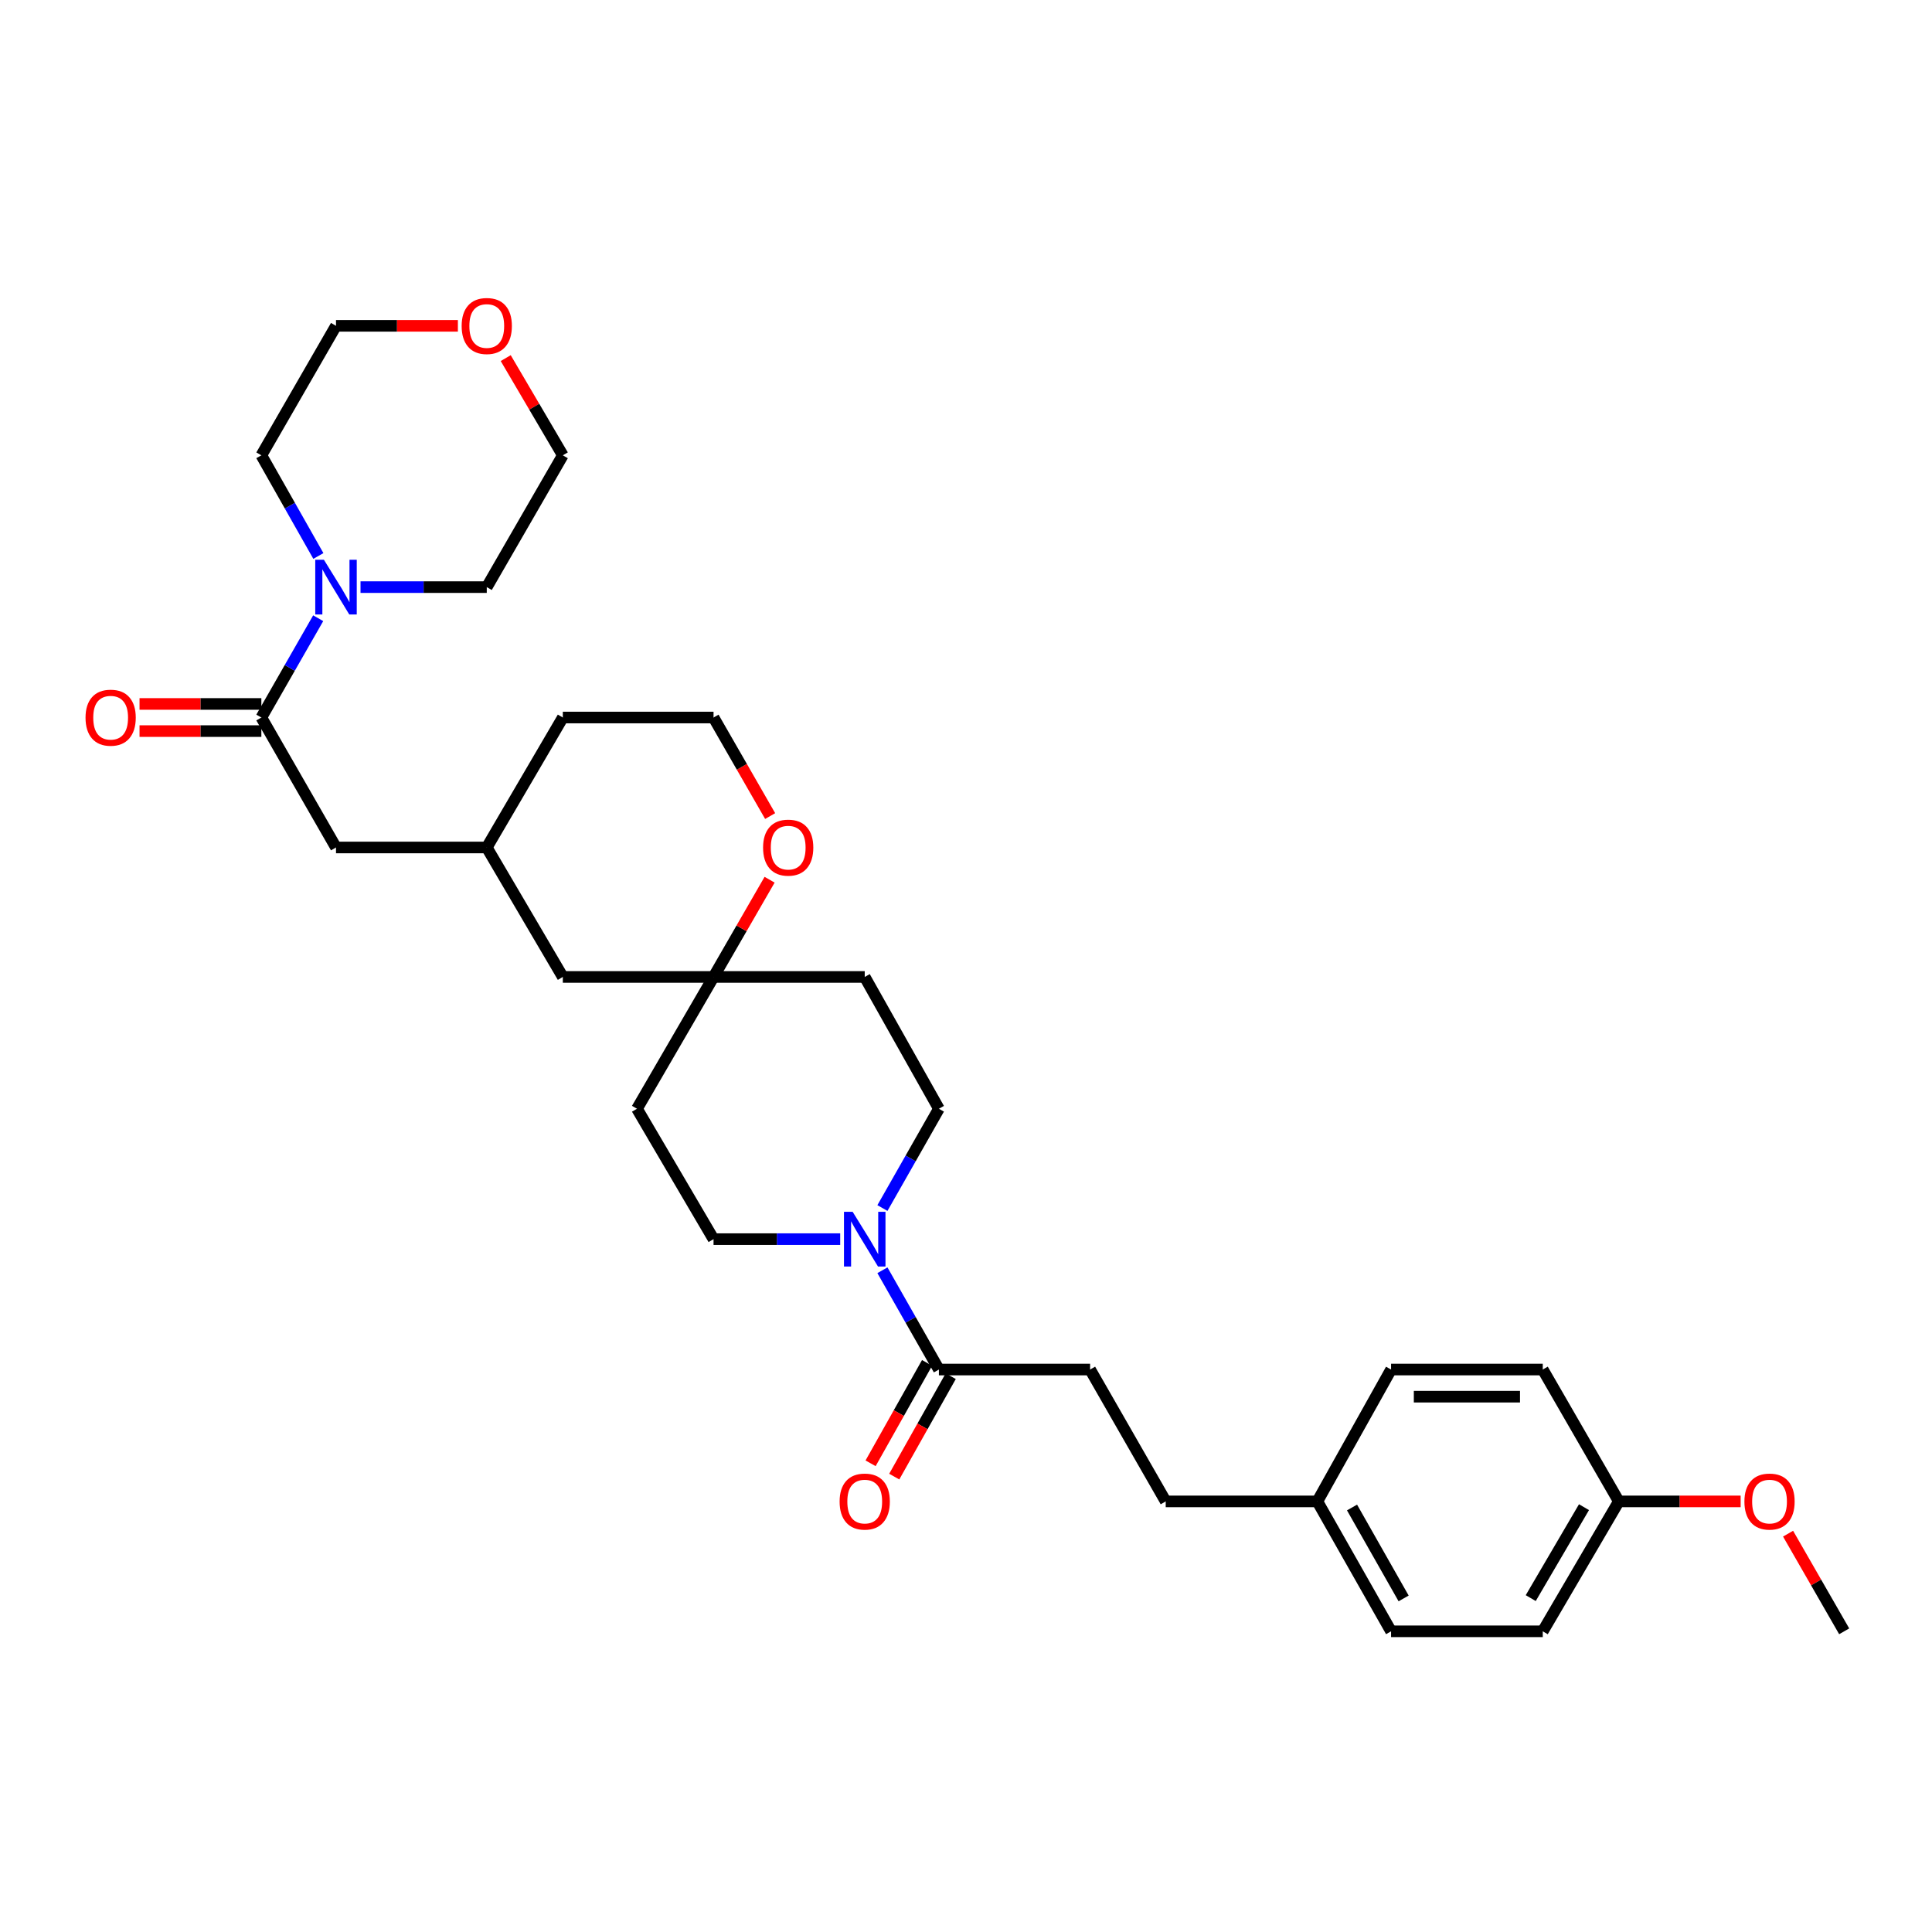 <?xml version='1.0' encoding='iso-8859-1'?>
<svg version='1.1' baseProfile='full'
              xmlns='http://www.w3.org/2000/svg'
                      xmlns:rdkit='http://www.rdkit.org/xml'
                      xmlns:xlink='http://www.w3.org/1999/xlink'
                  xml:space='preserve'
width='1000px' height='1000px' viewBox='0 0 1000 1000'>
<!-- END OF HEADER -->
<rect style='opacity:1.0;fill:#FFFFFF;stroke:none' width='1000' height='1000' x='0' y='0'> </rect>
<path class='bond-1' d='M 135.275,371.388 L 149.985,345.691' style='fill:none;fill-rule:evenodd;stroke:#000000;stroke-width:6px;stroke-linecap:butt;stroke-linejoin:miter;stroke-opacity:1' />
<path class='bond-1' d='M 149.985,345.691 L 164.696,319.994' style='fill:none;fill-rule:evenodd;stroke:#0000FF;stroke-width:6px;stroke-linecap:butt;stroke-linejoin:miter;stroke-opacity:1' />
<path class='bond-4' d='M 135.275,371.388 L 173.915,438.651' style='fill:none;fill-rule:evenodd;stroke:#000000;stroke-width:6px;stroke-linecap:butt;stroke-linejoin:miter;stroke-opacity:1' />
<path class='bond-8' d='M 135.275,364.362 L 103.748,364.362' style='fill:none;fill-rule:evenodd;stroke:#000000;stroke-width:6px;stroke-linecap:butt;stroke-linejoin:miter;stroke-opacity:1' />
<path class='bond-8' d='M 103.748,364.362 L 72.221,364.362' style='fill:none;fill-rule:evenodd;stroke:#FF0000;stroke-width:6px;stroke-linecap:butt;stroke-linejoin:miter;stroke-opacity:1' />
<path class='bond-8' d='M 135.275,378.413 L 103.748,378.413' style='fill:none;fill-rule:evenodd;stroke:#000000;stroke-width:6px;stroke-linecap:butt;stroke-linejoin:miter;stroke-opacity:1' />
<path class='bond-8' d='M 103.748,378.413 L 72.221,378.413' style='fill:none;fill-rule:evenodd;stroke:#FF0000;stroke-width:6px;stroke-linecap:butt;stroke-linejoin:miter;stroke-opacity:1' />
<path class='bond-0' d='M 456.741,625.278 L 471.356,599.583' style='fill:none;fill-rule:evenodd;stroke:#0000FF;stroke-width:6px;stroke-linecap:butt;stroke-linejoin:miter;stroke-opacity:1' />
<path class='bond-0' d='M 471.356,599.583 L 485.972,573.889' style='fill:none;fill-rule:evenodd;stroke:#000000;stroke-width:6px;stroke-linecap:butt;stroke-linejoin:miter;stroke-opacity:1' />
<path class='bond-2' d='M 456.741,657.48 L 471.356,683.174' style='fill:none;fill-rule:evenodd;stroke:#0000FF;stroke-width:6px;stroke-linecap:butt;stroke-linejoin:miter;stroke-opacity:1' />
<path class='bond-2' d='M 471.356,683.174 L 485.972,708.869' style='fill:none;fill-rule:evenodd;stroke:#000000;stroke-width:6px;stroke-linecap:butt;stroke-linejoin:miter;stroke-opacity:1' />
<path class='bond-33' d='M 434.886,641.379 L 402.107,641.379' style='fill:none;fill-rule:evenodd;stroke:#0000FF;stroke-width:6px;stroke-linecap:butt;stroke-linejoin:miter;stroke-opacity:1' />
<path class='bond-33' d='M 402.107,641.379 L 369.328,641.379' style='fill:none;fill-rule:evenodd;stroke:#000000;stroke-width:6px;stroke-linecap:butt;stroke-linejoin:miter;stroke-opacity:1' />
<path class='bond-24' d='M 186.605,303.89 L 219.278,303.89' style='fill:none;fill-rule:evenodd;stroke:#0000FF;stroke-width:6px;stroke-linecap:butt;stroke-linejoin:miter;stroke-opacity:1' />
<path class='bond-24' d='M 219.278,303.89 L 251.95,303.89' style='fill:none;fill-rule:evenodd;stroke:#000000;stroke-width:6px;stroke-linecap:butt;stroke-linejoin:miter;stroke-opacity:1' />
<path class='bond-25' d='M 164.784,287.77 L 150.03,261.722' style='fill:none;fill-rule:evenodd;stroke:#0000FF;stroke-width:6px;stroke-linecap:butt;stroke-linejoin:miter;stroke-opacity:1' />
<path class='bond-25' d='M 150.03,261.722 L 135.275,235.674' style='fill:none;fill-rule:evenodd;stroke:#000000;stroke-width:6px;stroke-linecap:butt;stroke-linejoin:miter;stroke-opacity:1' />
<path class='bond-11' d='M 479.849,705.425 L 465.231,731.413' style='fill:none;fill-rule:evenodd;stroke:#000000;stroke-width:6px;stroke-linecap:butt;stroke-linejoin:miter;stroke-opacity:1' />
<path class='bond-11' d='M 465.231,731.413 L 450.614,757.402' style='fill:none;fill-rule:evenodd;stroke:#FF0000;stroke-width:6px;stroke-linecap:butt;stroke-linejoin:miter;stroke-opacity:1' />
<path class='bond-11' d='M 492.095,712.313 L 477.478,738.301' style='fill:none;fill-rule:evenodd;stroke:#000000;stroke-width:6px;stroke-linecap:butt;stroke-linejoin:miter;stroke-opacity:1' />
<path class='bond-11' d='M 477.478,738.301 L 462.861,764.29' style='fill:none;fill-rule:evenodd;stroke:#FF0000;stroke-width:6px;stroke-linecap:butt;stroke-linejoin:miter;stroke-opacity:1' />
<path class='bond-12' d='M 485.972,708.869 L 564.234,708.869' style='fill:none;fill-rule:evenodd;stroke:#000000;stroke-width:6px;stroke-linecap:butt;stroke-linejoin:miter;stroke-opacity:1' />
<path class='bond-3' d='M 369.328,505.665 L 291.316,505.665' style='fill:none;fill-rule:evenodd;stroke:#000000;stroke-width:6px;stroke-linecap:butt;stroke-linejoin:miter;stroke-opacity:1' />
<path class='bond-9' d='M 369.328,505.665 L 329.705,573.889' style='fill:none;fill-rule:evenodd;stroke:#000000;stroke-width:6px;stroke-linecap:butt;stroke-linejoin:miter;stroke-opacity:1' />
<path class='bond-10' d='M 369.328,505.665 L 447.582,505.665' style='fill:none;fill-rule:evenodd;stroke:#000000;stroke-width:6px;stroke-linecap:butt;stroke-linejoin:miter;stroke-opacity:1' />
<path class='bond-32' d='M 369.328,505.665 L 383.835,480.505' style='fill:none;fill-rule:evenodd;stroke:#000000;stroke-width:6px;stroke-linecap:butt;stroke-linejoin:miter;stroke-opacity:1' />
<path class='bond-32' d='M 383.835,480.505 L 398.342,455.345' style='fill:none;fill-rule:evenodd;stroke:#FF0000;stroke-width:6px;stroke-linecap:butt;stroke-linejoin:miter;stroke-opacity:1' />
<path class='bond-14' d='M 173.915,438.651 L 251.95,438.651' style='fill:none;fill-rule:evenodd;stroke:#000000;stroke-width:6px;stroke-linecap:butt;stroke-linejoin:miter;stroke-opacity:1' />
<path class='bond-5' d='M 369.328,641.379 L 329.705,573.889' style='fill:none;fill-rule:evenodd;stroke:#000000;stroke-width:6px;stroke-linecap:butt;stroke-linejoin:miter;stroke-opacity:1' />
<path class='bond-6' d='M 485.972,573.889 L 447.582,505.665' style='fill:none;fill-rule:evenodd;stroke:#000000;stroke-width:6px;stroke-linecap:butt;stroke-linejoin:miter;stroke-opacity:1' />
<path class='bond-7' d='M 398.627,422.392 L 383.978,396.89' style='fill:none;fill-rule:evenodd;stroke:#FF0000;stroke-width:6px;stroke-linecap:butt;stroke-linejoin:miter;stroke-opacity:1' />
<path class='bond-7' d='M 383.978,396.89 L 369.328,371.388' style='fill:none;fill-rule:evenodd;stroke:#000000;stroke-width:6px;stroke-linecap:butt;stroke-linejoin:miter;stroke-opacity:1' />
<path class='bond-18' d='M 564.234,708.869 L 603.373,777.124' style='fill:none;fill-rule:evenodd;stroke:#000000;stroke-width:6px;stroke-linecap:butt;stroke-linejoin:miter;stroke-opacity:1' />
<path class='bond-13' d='M 236.999,168.652 L 205.457,168.652' style='fill:none;fill-rule:evenodd;stroke:#FF0000;stroke-width:6px;stroke-linecap:butt;stroke-linejoin:miter;stroke-opacity:1' />
<path class='bond-13' d='M 205.457,168.652 L 173.915,168.652' style='fill:none;fill-rule:evenodd;stroke:#000000;stroke-width:6px;stroke-linecap:butt;stroke-linejoin:miter;stroke-opacity:1' />
<path class='bond-31' d='M 261.761,185.355 L 276.538,210.515' style='fill:none;fill-rule:evenodd;stroke:#FF0000;stroke-width:6px;stroke-linecap:butt;stroke-linejoin:miter;stroke-opacity:1' />
<path class='bond-31' d='M 276.538,210.515 L 291.316,235.674' style='fill:none;fill-rule:evenodd;stroke:#000000;stroke-width:6px;stroke-linecap:butt;stroke-linejoin:miter;stroke-opacity:1' />
<path class='bond-15' d='M 251.95,438.651 L 291.316,505.665' style='fill:none;fill-rule:evenodd;stroke:#000000;stroke-width:6px;stroke-linecap:butt;stroke-linejoin:miter;stroke-opacity:1' />
<path class='bond-29' d='M 251.95,438.651 L 291.316,371.388' style='fill:none;fill-rule:evenodd;stroke:#000000;stroke-width:6px;stroke-linecap:butt;stroke-linejoin:miter;stroke-opacity:1' />
<path class='bond-16' d='M 681.861,777.124 L 603.373,777.124' style='fill:none;fill-rule:evenodd;stroke:#000000;stroke-width:6px;stroke-linecap:butt;stroke-linejoin:miter;stroke-opacity:1' />
<path class='bond-20' d='M 681.861,777.124 L 720.017,708.869' style='fill:none;fill-rule:evenodd;stroke:#000000;stroke-width:6px;stroke-linecap:butt;stroke-linejoin:miter;stroke-opacity:1' />
<path class='bond-21' d='M 681.861,777.124 L 720.017,844.364' style='fill:none;fill-rule:evenodd;stroke:#000000;stroke-width:6px;stroke-linecap:butt;stroke-linejoin:miter;stroke-opacity:1' />
<path class='bond-21' d='M 699.805,780.275 L 726.514,827.343' style='fill:none;fill-rule:evenodd;stroke:#000000;stroke-width:6px;stroke-linecap:butt;stroke-linejoin:miter;stroke-opacity:1' />
<path class='bond-17' d='M 837.902,777.124 L 798.529,844.364' style='fill:none;fill-rule:evenodd;stroke:#000000;stroke-width:6px;stroke-linecap:butt;stroke-linejoin:miter;stroke-opacity:1' />
<path class='bond-17' d='M 819.871,780.11 L 792.31,827.178' style='fill:none;fill-rule:evenodd;stroke:#000000;stroke-width:6px;stroke-linecap:butt;stroke-linejoin:miter;stroke-opacity:1' />
<path class='bond-26' d='M 837.902,777.124 L 869.429,777.124' style='fill:none;fill-rule:evenodd;stroke:#000000;stroke-width:6px;stroke-linecap:butt;stroke-linejoin:miter;stroke-opacity:1' />
<path class='bond-26' d='M 869.429,777.124 L 900.956,777.124' style='fill:none;fill-rule:evenodd;stroke:#FF0000;stroke-width:6px;stroke-linecap:butt;stroke-linejoin:miter;stroke-opacity:1' />
<path class='bond-34' d='M 837.902,777.124 L 798.529,708.869' style='fill:none;fill-rule:evenodd;stroke:#000000;stroke-width:6px;stroke-linecap:butt;stroke-linejoin:miter;stroke-opacity:1' />
<path class='bond-19' d='M 369.328,371.388 L 291.316,371.388' style='fill:none;fill-rule:evenodd;stroke:#000000;stroke-width:6px;stroke-linecap:butt;stroke-linejoin:miter;stroke-opacity:1' />
<path class='bond-22' d='M 720.017,708.869 L 798.529,708.869' style='fill:none;fill-rule:evenodd;stroke:#000000;stroke-width:6px;stroke-linecap:butt;stroke-linejoin:miter;stroke-opacity:1' />
<path class='bond-22' d='M 731.793,722.919 L 786.752,722.919' style='fill:none;fill-rule:evenodd;stroke:#000000;stroke-width:6px;stroke-linecap:butt;stroke-linejoin:miter;stroke-opacity:1' />
<path class='bond-23' d='M 720.017,844.364 L 798.529,844.364' style='fill:none;fill-rule:evenodd;stroke:#000000;stroke-width:6px;stroke-linecap:butt;stroke-linejoin:miter;stroke-opacity:1' />
<path class='bond-27' d='M 251.95,303.89 L 291.316,235.674' style='fill:none;fill-rule:evenodd;stroke:#000000;stroke-width:6px;stroke-linecap:butt;stroke-linejoin:miter;stroke-opacity:1' />
<path class='bond-28' d='M 135.275,235.674 L 173.915,168.652' style='fill:none;fill-rule:evenodd;stroke:#000000;stroke-width:6px;stroke-linecap:butt;stroke-linejoin:miter;stroke-opacity:1' />
<path class='bond-30' d='M 925.502,793.822 L 940.024,819.093' style='fill:none;fill-rule:evenodd;stroke:#FF0000;stroke-width:6px;stroke-linecap:butt;stroke-linejoin:miter;stroke-opacity:1' />
<path class='bond-30' d='M 940.024,819.093 L 954.545,844.364' style='fill:none;fill-rule:evenodd;stroke:#000000;stroke-width:6px;stroke-linecap:butt;stroke-linejoin:miter;stroke-opacity:1' />
<path  class='atom-1' d='M 441.322 627.219
L 450.602 642.219
Q 451.522 643.699, 453.002 646.379
Q 454.482 649.059, 454.562 649.219
L 454.562 627.219
L 458.322 627.219
L 458.322 655.539
L 454.442 655.539
L 444.482 639.139
Q 443.322 637.219, 442.082 635.019
Q 440.882 632.819, 440.522 632.139
L 440.522 655.539
L 436.842 655.539
L 436.842 627.219
L 441.322 627.219
' fill='#0000FF'/>
<path  class='atom-2' d='M 167.655 289.73
L 176.935 304.73
Q 177.855 306.21, 179.335 308.89
Q 180.815 311.57, 180.895 311.73
L 180.895 289.73
L 184.655 289.73
L 184.655 318.05
L 180.775 318.05
L 170.815 301.65
Q 169.655 299.73, 168.415 297.53
Q 167.215 295.33, 166.855 294.65
L 166.855 318.05
L 163.175 318.05
L 163.175 289.73
L 167.655 289.73
' fill='#0000FF'/>
<path  class='atom-8' d='M 394.967 438.731
Q 394.967 431.931, 398.327 428.131
Q 401.687 424.331, 407.967 424.331
Q 414.247 424.331, 417.607 428.131
Q 420.967 431.931, 420.967 438.731
Q 420.967 445.611, 417.567 449.531
Q 414.167 453.411, 407.967 453.411
Q 401.727 453.411, 398.327 449.531
Q 394.967 445.651, 394.967 438.731
M 407.967 450.211
Q 412.287 450.211, 414.607 447.331
Q 416.967 444.411, 416.967 438.731
Q 416.967 433.171, 414.607 430.371
Q 412.287 427.531, 407.967 427.531
Q 403.647 427.531, 401.287 430.331
Q 398.967 433.131, 398.967 438.731
Q 398.967 444.451, 401.287 447.331
Q 403.647 450.211, 407.967 450.211
' fill='#FF0000'/>
<path  class='atom-9' d='M 44.271 371.468
Q 44.271 364.668, 47.631 360.868
Q 50.991 357.068, 57.271 357.068
Q 63.551 357.068, 66.911 360.868
Q 70.271 364.668, 70.271 371.468
Q 70.271 378.348, 66.871 382.268
Q 63.471 386.148, 57.271 386.148
Q 51.031 386.148, 47.631 382.268
Q 44.271 378.388, 44.271 371.468
M 57.271 382.948
Q 61.591 382.948, 63.911 380.068
Q 66.271 377.148, 66.271 371.468
Q 66.271 365.908, 63.911 363.108
Q 61.591 360.268, 57.271 360.268
Q 52.951 360.268, 50.591 363.068
Q 48.271 365.868, 48.271 371.468
Q 48.271 377.188, 50.591 380.068
Q 52.951 382.948, 57.271 382.948
' fill='#FF0000'/>
<path  class='atom-12' d='M 434.582 777.204
Q 434.582 770.404, 437.942 766.604
Q 441.302 762.804, 447.582 762.804
Q 453.862 762.804, 457.222 766.604
Q 460.582 770.404, 460.582 777.204
Q 460.582 784.084, 457.182 788.004
Q 453.782 791.884, 447.582 791.884
Q 441.342 791.884, 437.942 788.004
Q 434.582 784.124, 434.582 777.204
M 447.582 788.684
Q 451.902 788.684, 454.222 785.804
Q 456.582 782.884, 456.582 777.204
Q 456.582 771.644, 454.222 768.844
Q 451.902 766.004, 447.582 766.004
Q 443.262 766.004, 440.902 768.804
Q 438.582 771.604, 438.582 777.204
Q 438.582 782.924, 440.902 785.804
Q 443.262 788.684, 447.582 788.684
' fill='#FF0000'/>
<path  class='atom-14' d='M 238.95 168.732
Q 238.95 161.932, 242.31 158.132
Q 245.67 154.332, 251.95 154.332
Q 258.23 154.332, 261.59 158.132
Q 264.95 161.932, 264.95 168.732
Q 264.95 175.612, 261.55 179.532
Q 258.15 183.412, 251.95 183.412
Q 245.71 183.412, 242.31 179.532
Q 238.95 175.652, 238.95 168.732
M 251.95 180.212
Q 256.27 180.212, 258.59 177.332
Q 260.95 174.412, 260.95 168.732
Q 260.95 163.172, 258.59 160.372
Q 256.27 157.532, 251.95 157.532
Q 247.63 157.532, 245.27 160.332
Q 242.95 163.132, 242.95 168.732
Q 242.95 174.452, 245.27 177.332
Q 247.63 180.212, 251.95 180.212
' fill='#FF0000'/>
<path  class='atom-27' d='M 902.906 777.204
Q 902.906 770.404, 906.266 766.604
Q 909.626 762.804, 915.906 762.804
Q 922.186 762.804, 925.546 766.604
Q 928.906 770.404, 928.906 777.204
Q 928.906 784.084, 925.506 788.004
Q 922.106 791.884, 915.906 791.884
Q 909.666 791.884, 906.266 788.004
Q 902.906 784.124, 902.906 777.204
M 915.906 788.684
Q 920.226 788.684, 922.546 785.804
Q 924.906 782.884, 924.906 777.204
Q 924.906 771.644, 922.546 768.844
Q 920.226 766.004, 915.906 766.004
Q 911.586 766.004, 909.226 768.804
Q 906.906 771.604, 906.906 777.204
Q 906.906 782.924, 909.226 785.804
Q 911.586 788.684, 915.906 788.684
' fill='#FF0000'/>
</svg>
